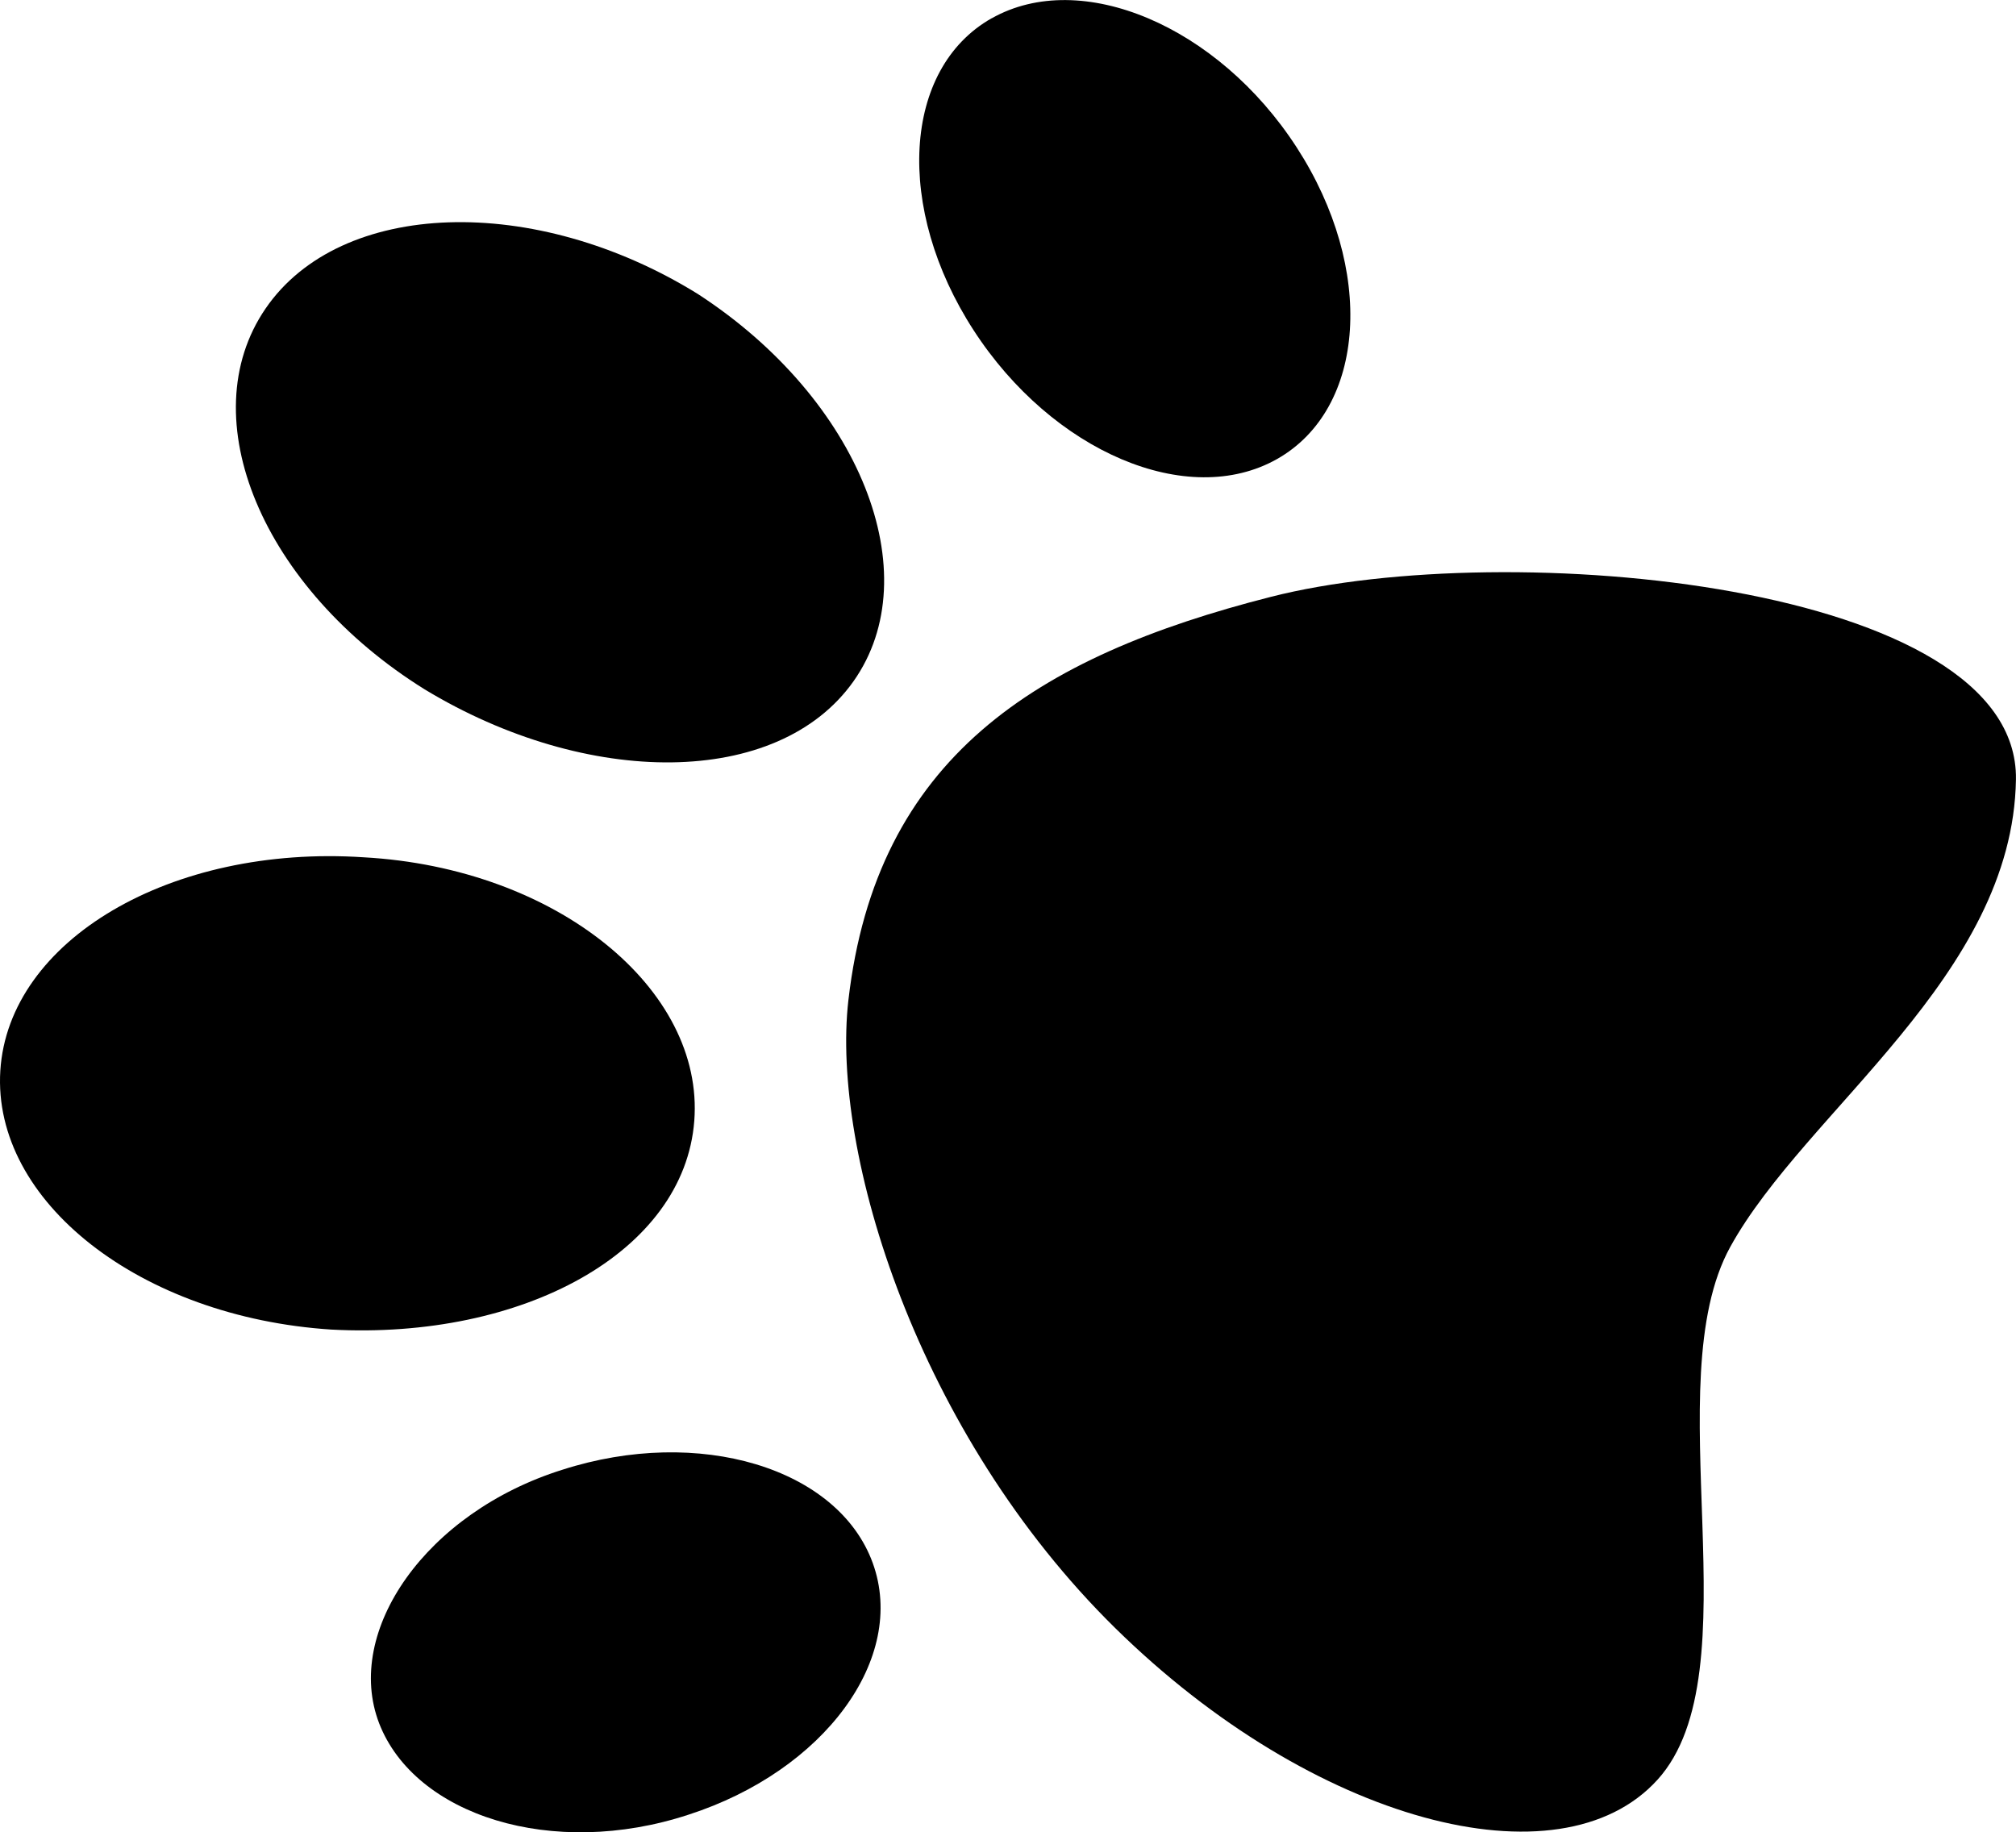 <?xml version="1.0" encoding="UTF-8"?> <svg xmlns="http://www.w3.org/2000/svg" id="_Слой_2" data-name="Слой 2" viewBox="0 0 382.74 347.89"><defs><style> .cls-1 { fill: #000; stroke-width: 0px; } </style></defs><g id="_Слой_1-2" data-name="Слой 1"><g><path class="cls-1" d="M161.07,189.88c-3.34,28.98,13.1,82.3,50.66,119.24,37.58,36.95,84.39,49.26,102.94,28.8,18.57-20.46-.44-75.29,13.83-101.19,14.29-25.9,53.63-51.38,54.23-88.73.58-37.36-96.62-46.11-141.41-34.69-44.84,11.41-74.95,30.68-80.25,76.58Z"></path><path class="cls-1" d="M188.26,3.47c-16.94,9.59-18.39,36.12-3.42,59.23,14.97,23.1,40.68,34.03,57.62,24.45,16.93-9.59,18.68-36.06,3.72-59.16-14.95-23.11-40.97-34.1-57.91-24.51Z"></path><path class="cls-1" d="M131.81,212.82c1.92-25.03-26.1-48.02-62.77-50.05C32.45,160.35,1.61,178.51.06,203.3c-1.54,24.79,26.55,46.79,62.83,49.14,36.36,1.95,67.02-14.67,68.92-39.63Z"></path><path class="cls-1" d="M106.78,279.05c-25.86,8.1-41.56,30.64-34.79,48.17,6.78,17.46,32.87,25.81,58.71,17.33,25.81-8.33,41.55-29.71,34.99-47.79-6.57-18.08-33.02-26.03-58.91-17.71Z"></path><path class="cls-1" d="M132.49,55.82c-31.01-19.21-67.86-17.99-82.07,2.76-14.22,20.75-.59,53.14,30.19,72.3,30.89,18.72,67.07,18.77,81.43-1.53,14.34-20.3,1.29-53.51-29.55-73.53Z"></path></g></g></svg> 